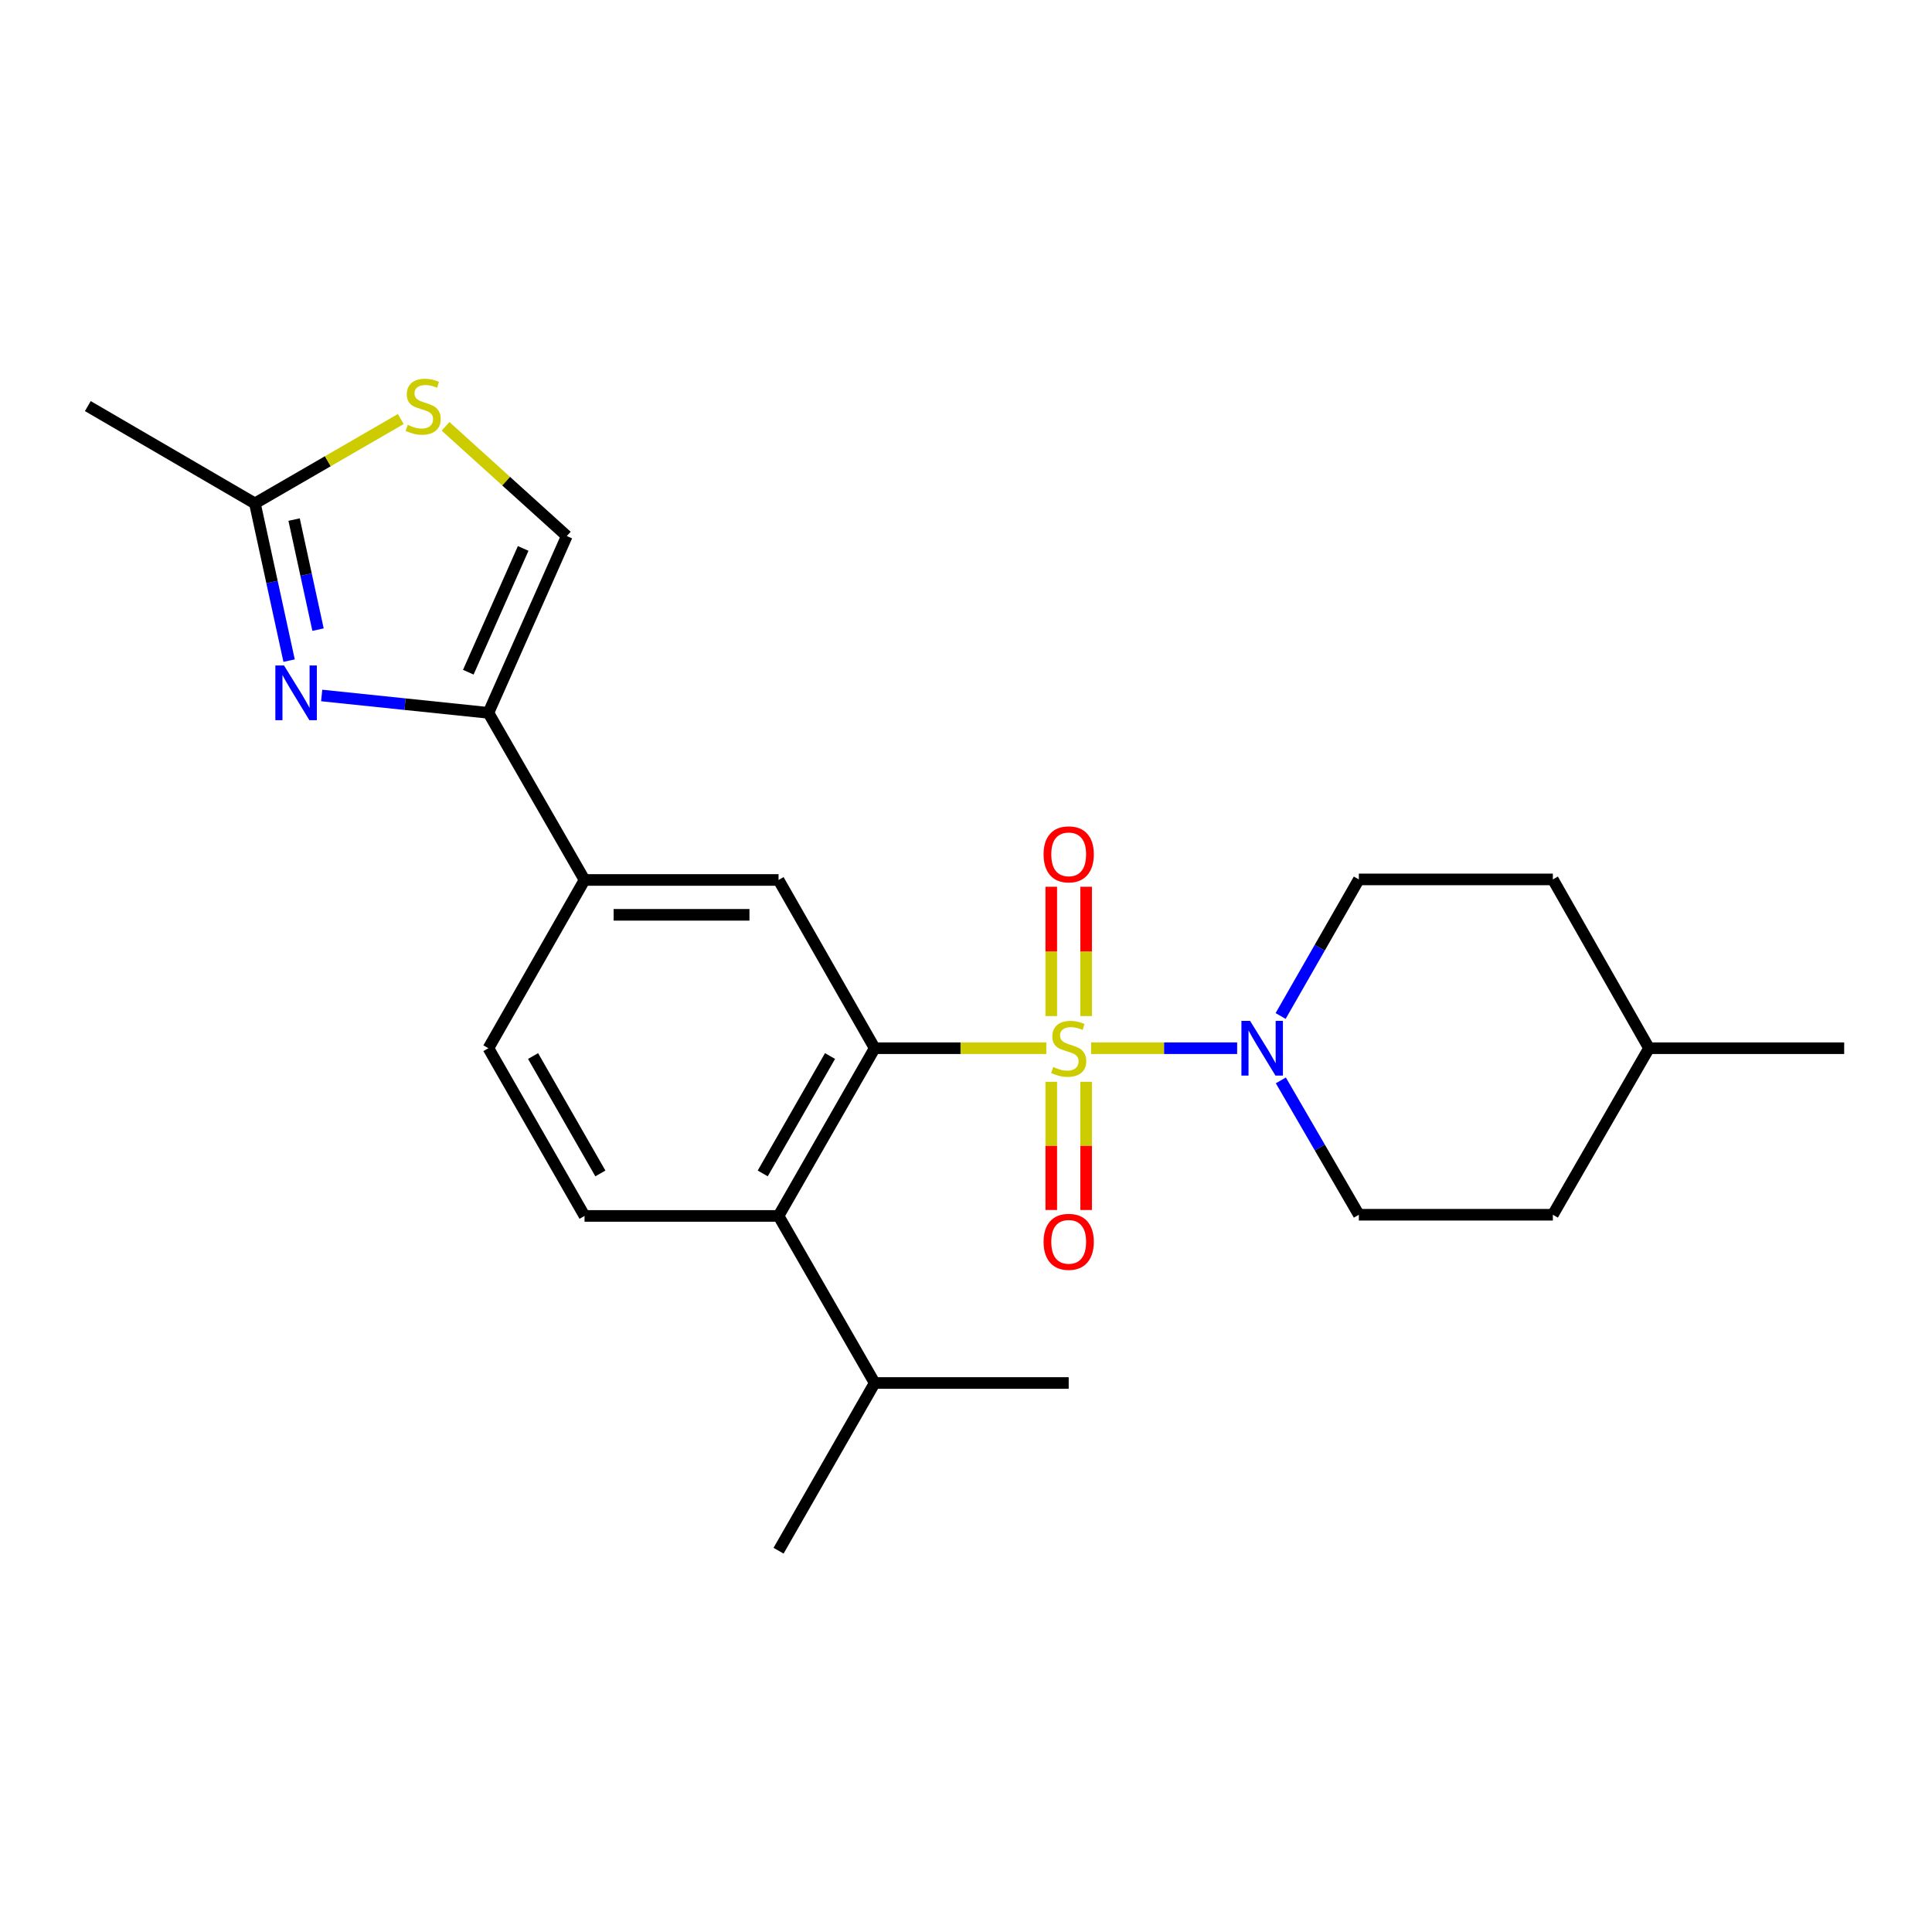 <?xml version='1.0' encoding='iso-8859-1'?>
<svg version='1.1' baseProfile='full'
              xmlns='http://www.w3.org/2000/svg'
                      xmlns:rdkit='http://www.rdkit.org/xml'
                      xmlns:xlink='http://www.w3.org/1999/xlink'
                  xml:space='preserve'
width='1000px' height='1000px' viewBox='0 0 1000 1000'>
<!-- END OF HEADER -->
<rect style='opacity:1.0;fill:#FFFFFF;stroke:none' width='1000' height='1000' x='0' y='0'> </rect>
<path class='bond-0' d='M 541.566,542.554 L 497.152,542.554' style='fill:none;fill-rule:evenodd;stroke:#CCCC00;stroke-width:6px;stroke-linecap:butt;stroke-linejoin:miter;stroke-opacity:1' />
<path class='bond-0' d='M 497.152,542.554 L 452.737,542.554' style='fill:none;fill-rule:evenodd;stroke:#000000;stroke-width:6px;stroke-linecap:butt;stroke-linejoin:miter;stroke-opacity:1' />
<path class='bond-1' d='M 564.74,542.554 L 602.541,542.554' style='fill:none;fill-rule:evenodd;stroke:#CCCC00;stroke-width:6px;stroke-linecap:butt;stroke-linejoin:miter;stroke-opacity:1' />
<path class='bond-1' d='M 602.541,542.554 L 640.342,542.554' style='fill:none;fill-rule:evenodd;stroke:#0000FF;stroke-width:6px;stroke-linecap:butt;stroke-linejoin:miter;stroke-opacity:1' />
<path class='bond-10' d='M 562.178,525.924 L 562.178,492.452' style='fill:none;fill-rule:evenodd;stroke:#CCCC00;stroke-width:6px;stroke-linecap:butt;stroke-linejoin:miter;stroke-opacity:1' />
<path class='bond-10' d='M 562.178,492.452 L 562.178,458.98' style='fill:none;fill-rule:evenodd;stroke:#FF0000;stroke-width:6px;stroke-linecap:butt;stroke-linejoin:miter;stroke-opacity:1' />
<path class='bond-10' d='M 544.135,525.924 L 544.135,492.452' style='fill:none;fill-rule:evenodd;stroke:#CCCC00;stroke-width:6px;stroke-linecap:butt;stroke-linejoin:miter;stroke-opacity:1' />
<path class='bond-10' d='M 544.135,492.452 L 544.135,458.98' style='fill:none;fill-rule:evenodd;stroke:#FF0000;stroke-width:6px;stroke-linecap:butt;stroke-linejoin:miter;stroke-opacity:1' />
<path class='bond-11' d='M 544.135,559.938 L 544.135,593.116' style='fill:none;fill-rule:evenodd;stroke:#CCCC00;stroke-width:6px;stroke-linecap:butt;stroke-linejoin:miter;stroke-opacity:1' />
<path class='bond-11' d='M 544.135,593.116 L 544.135,626.295' style='fill:none;fill-rule:evenodd;stroke:#FF0000;stroke-width:6px;stroke-linecap:butt;stroke-linejoin:miter;stroke-opacity:1' />
<path class='bond-11' d='M 562.178,559.938 L 562.178,593.116' style='fill:none;fill-rule:evenodd;stroke:#CCCC00;stroke-width:6px;stroke-linecap:butt;stroke-linejoin:miter;stroke-opacity:1' />
<path class='bond-11' d='M 562.178,593.116 L 562.178,626.295' style='fill:none;fill-rule:evenodd;stroke:#FF0000;stroke-width:6px;stroke-linecap:butt;stroke-linejoin:miter;stroke-opacity:1' />
<path class='bond-4' d='M 452.737,542.554 L 402.978,629.362' style='fill:none;fill-rule:evenodd;stroke:#000000;stroke-width:6px;stroke-linecap:butt;stroke-linejoin:miter;stroke-opacity:1' />
<path class='bond-4' d='M 429.62,546.603 L 394.788,607.368' style='fill:none;fill-rule:evenodd;stroke:#000000;stroke-width:6px;stroke-linecap:butt;stroke-linejoin:miter;stroke-opacity:1' />
<path class='bond-5' d='M 452.737,542.554 L 402.978,455.467' style='fill:none;fill-rule:evenodd;stroke:#000000;stroke-width:6px;stroke-linecap:butt;stroke-linejoin:miter;stroke-opacity:1' />
<path class='bond-13' d='M 662.963,559.206 L 683.149,593.978' style='fill:none;fill-rule:evenodd;stroke:#0000FF;stroke-width:6px;stroke-linecap:butt;stroke-linejoin:miter;stroke-opacity:1' />
<path class='bond-13' d='M 683.149,593.978 L 703.336,628.75' style='fill:none;fill-rule:evenodd;stroke:#000000;stroke-width:6px;stroke-linecap:butt;stroke-linejoin:miter;stroke-opacity:1' />
<path class='bond-14' d='M 662.848,525.877 L 683.092,490.532' style='fill:none;fill-rule:evenodd;stroke:#0000FF;stroke-width:6px;stroke-linecap:butt;stroke-linejoin:miter;stroke-opacity:1' />
<path class='bond-14' d='M 683.092,490.532 L 703.336,455.186' style='fill:none;fill-rule:evenodd;stroke:#000000;stroke-width:6px;stroke-linecap:butt;stroke-linejoin:miter;stroke-opacity:1' />
<path class='bond-2' d='M 166.504,359.984 L 209.652,364.477' style='fill:none;fill-rule:evenodd;stroke:#0000FF;stroke-width:6px;stroke-linecap:butt;stroke-linejoin:miter;stroke-opacity:1' />
<path class='bond-2' d='M 209.652,364.477 L 252.8,368.97' style='fill:none;fill-rule:evenodd;stroke:#000000;stroke-width:6px;stroke-linecap:butt;stroke-linejoin:miter;stroke-opacity:1' />
<path class='bond-6' d='M 149.637,341.937 L 140.789,301.249' style='fill:none;fill-rule:evenodd;stroke:#0000FF;stroke-width:6px;stroke-linecap:butt;stroke-linejoin:miter;stroke-opacity:1' />
<path class='bond-6' d='M 140.789,301.249 L 131.941,260.561' style='fill:none;fill-rule:evenodd;stroke:#000000;stroke-width:6px;stroke-linecap:butt;stroke-linejoin:miter;stroke-opacity:1' />
<path class='bond-6' d='M 164.614,325.896 L 158.42,297.415' style='fill:none;fill-rule:evenodd;stroke:#0000FF;stroke-width:6px;stroke-linecap:butt;stroke-linejoin:miter;stroke-opacity:1' />
<path class='bond-6' d='M 158.42,297.415 L 152.227,268.933' style='fill:none;fill-rule:evenodd;stroke:#000000;stroke-width:6px;stroke-linecap:butt;stroke-linejoin:miter;stroke-opacity:1' />
<path class='bond-3' d='M 252.8,368.97 L 302.559,455.467' style='fill:none;fill-rule:evenodd;stroke:#000000;stroke-width:6px;stroke-linecap:butt;stroke-linejoin:miter;stroke-opacity:1' />
<path class='bond-8' d='M 252.8,368.97 L 293.377,277.451' style='fill:none;fill-rule:evenodd;stroke:#000000;stroke-width:6px;stroke-linecap:butt;stroke-linejoin:miter;stroke-opacity:1' />
<path class='bond-8' d='M 242.392,347.929 L 270.796,283.866' style='fill:none;fill-rule:evenodd;stroke:#000000;stroke-width:6px;stroke-linecap:butt;stroke-linejoin:miter;stroke-opacity:1' />
<path class='bond-12' d='M 402.978,629.362 L 302.559,629.362' style='fill:none;fill-rule:evenodd;stroke:#000000;stroke-width:6px;stroke-linecap:butt;stroke-linejoin:miter;stroke-opacity:1' />
<path class='bond-16' d='M 402.978,629.362 L 452.737,715.838' style='fill:none;fill-rule:evenodd;stroke:#000000;stroke-width:6px;stroke-linecap:butt;stroke-linejoin:miter;stroke-opacity:1' />
<path class='bond-9' d='M 402.978,455.467 L 302.559,455.467' style='fill:none;fill-rule:evenodd;stroke:#000000;stroke-width:6px;stroke-linecap:butt;stroke-linejoin:miter;stroke-opacity:1' />
<path class='bond-9' d='M 387.915,473.51 L 317.621,473.51' style='fill:none;fill-rule:evenodd;stroke:#000000;stroke-width:6px;stroke-linecap:butt;stroke-linejoin:miter;stroke-opacity:1' />
<path class='bond-20' d='M 131.941,260.561 L 45.455,210.191' style='fill:none;fill-rule:evenodd;stroke:#000000;stroke-width:6px;stroke-linecap:butt;stroke-linejoin:miter;stroke-opacity:1' />
<path class='bond-26' d='M 131.941,260.561 L 169.687,238.729' style='fill:none;fill-rule:evenodd;stroke:#000000;stroke-width:6px;stroke-linecap:butt;stroke-linejoin:miter;stroke-opacity:1' />
<path class='bond-26' d='M 169.687,238.729 L 207.434,216.897' style='fill:none;fill-rule:evenodd;stroke:#CCCC00;stroke-width:6px;stroke-linecap:butt;stroke-linejoin:miter;stroke-opacity:1' />
<path class='bond-7' d='M 230.615,220.673 L 261.996,249.062' style='fill:none;fill-rule:evenodd;stroke:#CCCC00;stroke-width:6px;stroke-linecap:butt;stroke-linejoin:miter;stroke-opacity:1' />
<path class='bond-7' d='M 261.996,249.062 L 293.377,277.451' style='fill:none;fill-rule:evenodd;stroke:#000000;stroke-width:6px;stroke-linecap:butt;stroke-linejoin:miter;stroke-opacity:1' />
<path class='bond-15' d='M 302.559,455.467 L 252.8,542.554' style='fill:none;fill-rule:evenodd;stroke:#000000;stroke-width:6px;stroke-linecap:butt;stroke-linejoin:miter;stroke-opacity:1' />
<path class='bond-25' d='M 302.559,629.362 L 252.8,542.554' style='fill:none;fill-rule:evenodd;stroke:#000000;stroke-width:6px;stroke-linecap:butt;stroke-linejoin:miter;stroke-opacity:1' />
<path class='bond-25' d='M 310.748,607.368 L 275.917,546.603' style='fill:none;fill-rule:evenodd;stroke:#000000;stroke-width:6px;stroke-linecap:butt;stroke-linejoin:miter;stroke-opacity:1' />
<path class='bond-18' d='M 703.336,628.75 L 803.755,628.75' style='fill:none;fill-rule:evenodd;stroke:#000000;stroke-width:6px;stroke-linecap:butt;stroke-linejoin:miter;stroke-opacity:1' />
<path class='bond-17' d='M 703.336,455.186 L 803.755,455.186' style='fill:none;fill-rule:evenodd;stroke:#000000;stroke-width:6px;stroke-linecap:butt;stroke-linejoin:miter;stroke-opacity:1' />
<path class='bond-21' d='M 452.737,715.838 L 402.978,802.646' style='fill:none;fill-rule:evenodd;stroke:#000000;stroke-width:6px;stroke-linecap:butt;stroke-linejoin:miter;stroke-opacity:1' />
<path class='bond-22' d='M 452.737,715.838 L 553.157,715.838' style='fill:none;fill-rule:evenodd;stroke:#000000;stroke-width:6px;stroke-linecap:butt;stroke-linejoin:miter;stroke-opacity:1' />
<path class='bond-19' d='M 803.755,455.186 L 853.524,542.554' style='fill:none;fill-rule:evenodd;stroke:#000000;stroke-width:6px;stroke-linecap:butt;stroke-linejoin:miter;stroke-opacity:1' />
<path class='bond-24' d='M 803.755,628.75 L 853.524,542.554' style='fill:none;fill-rule:evenodd;stroke:#000000;stroke-width:6px;stroke-linecap:butt;stroke-linejoin:miter;stroke-opacity:1' />
<path class='bond-23' d='M 853.524,542.554 L 954.545,542.554' style='fill:none;fill-rule:evenodd;stroke:#000000;stroke-width:6px;stroke-linecap:butt;stroke-linejoin:miter;stroke-opacity:1' />
<path  class='atom-0' d='M 545.157 552.274
Q 545.477 552.394, 546.797 552.954
Q 548.117 553.514, 549.557 553.874
Q 551.037 554.194, 552.477 554.194
Q 555.157 554.194, 556.717 552.914
Q 558.277 551.594, 558.277 549.314
Q 558.277 547.754, 557.477 546.794
Q 556.717 545.834, 555.517 545.314
Q 554.317 544.794, 552.317 544.194
Q 549.797 543.434, 548.277 542.714
Q 546.797 541.994, 545.717 540.474
Q 544.677 538.954, 544.677 536.394
Q 544.677 532.834, 547.077 530.634
Q 549.517 528.434, 554.317 528.434
Q 557.597 528.434, 561.317 529.994
L 560.397 533.074
Q 556.997 531.674, 554.437 531.674
Q 551.677 531.674, 550.157 532.834
Q 548.637 533.954, 548.677 535.914
Q 548.677 537.434, 549.437 538.354
Q 550.237 539.274, 551.357 539.794
Q 552.517 540.314, 554.437 540.914
Q 556.997 541.714, 558.517 542.514
Q 560.037 543.314, 561.117 544.954
Q 562.237 546.554, 562.237 549.314
Q 562.237 553.234, 559.597 555.354
Q 556.997 557.434, 552.637 557.434
Q 550.117 557.434, 548.197 556.874
Q 546.317 556.354, 544.077 555.434
L 545.157 552.274
' fill='#CCCC00'/>
<path  class='atom-2' d='M 647.036 528.394
L 656.316 543.394
Q 657.236 544.874, 658.716 547.554
Q 660.196 550.234, 660.276 550.394
L 660.276 528.394
L 664.036 528.394
L 664.036 556.714
L 660.156 556.714
L 650.196 540.314
Q 649.036 538.394, 647.796 536.194
Q 646.596 533.994, 646.236 533.314
L 646.236 556.714
L 642.556 556.714
L 642.556 528.394
L 647.036 528.394
' fill='#0000FF'/>
<path  class='atom-3' d='M 147.002 344.445
L 156.282 359.445
Q 157.202 360.925, 158.682 363.605
Q 160.162 366.285, 160.242 366.445
L 160.242 344.445
L 164.002 344.445
L 164.002 372.765
L 160.122 372.765
L 150.162 356.365
Q 149.002 354.445, 147.762 352.245
Q 146.562 350.045, 146.202 349.365
L 146.202 372.765
L 142.522 372.765
L 142.522 344.445
L 147.002 344.445
' fill='#0000FF'/>
<path  class='atom-8' d='M 211.029 219.911
Q 211.349 220.031, 212.669 220.591
Q 213.989 221.151, 215.429 221.511
Q 216.909 221.831, 218.349 221.831
Q 221.029 221.831, 222.589 220.551
Q 224.149 219.231, 224.149 216.951
Q 224.149 215.391, 223.349 214.431
Q 222.589 213.471, 221.389 212.951
Q 220.189 212.431, 218.189 211.831
Q 215.669 211.071, 214.149 210.351
Q 212.669 209.631, 211.589 208.111
Q 210.549 206.591, 210.549 204.031
Q 210.549 200.471, 212.949 198.271
Q 215.389 196.071, 220.189 196.071
Q 223.469 196.071, 227.189 197.631
L 226.269 200.711
Q 222.869 199.311, 220.309 199.311
Q 217.549 199.311, 216.029 200.471
Q 214.509 201.591, 214.549 203.551
Q 214.549 205.071, 215.309 205.991
Q 216.109 206.911, 217.229 207.431
Q 218.389 207.951, 220.309 208.551
Q 222.869 209.351, 224.389 210.151
Q 225.909 210.951, 226.989 212.591
Q 228.109 214.191, 228.109 216.951
Q 228.109 220.871, 225.469 222.991
Q 222.869 225.071, 218.509 225.071
Q 215.989 225.071, 214.069 224.511
Q 212.189 223.991, 209.949 223.071
L 211.029 219.911
' fill='#CCCC00'/>
<path  class='atom-11' d='M 540.157 442.205
Q 540.157 435.405, 543.517 431.605
Q 546.877 427.805, 553.157 427.805
Q 559.437 427.805, 562.797 431.605
Q 566.157 435.405, 566.157 442.205
Q 566.157 449.085, 562.757 453.005
Q 559.357 456.885, 553.157 456.885
Q 546.917 456.885, 543.517 453.005
Q 540.157 449.125, 540.157 442.205
M 553.157 453.685
Q 557.477 453.685, 559.797 450.805
Q 562.157 447.885, 562.157 442.205
Q 562.157 436.645, 559.797 433.845
Q 557.477 431.005, 553.157 431.005
Q 548.837 431.005, 546.477 433.805
Q 544.157 436.605, 544.157 442.205
Q 544.157 447.925, 546.477 450.805
Q 548.837 453.685, 553.157 453.685
' fill='#FF0000'/>
<path  class='atom-12' d='M 540.157 642.764
Q 540.157 635.964, 543.517 632.164
Q 546.877 628.364, 553.157 628.364
Q 559.437 628.364, 562.797 632.164
Q 566.157 635.964, 566.157 642.764
Q 566.157 649.644, 562.757 653.564
Q 559.357 657.444, 553.157 657.444
Q 546.917 657.444, 543.517 653.564
Q 540.157 649.684, 540.157 642.764
M 553.157 654.244
Q 557.477 654.244, 559.797 651.364
Q 562.157 648.444, 562.157 642.764
Q 562.157 637.204, 559.797 634.404
Q 557.477 631.564, 553.157 631.564
Q 548.837 631.564, 546.477 634.364
Q 544.157 637.164, 544.157 642.764
Q 544.157 648.484, 546.477 651.364
Q 548.837 654.244, 553.157 654.244
' fill='#FF0000'/>
</svg>
